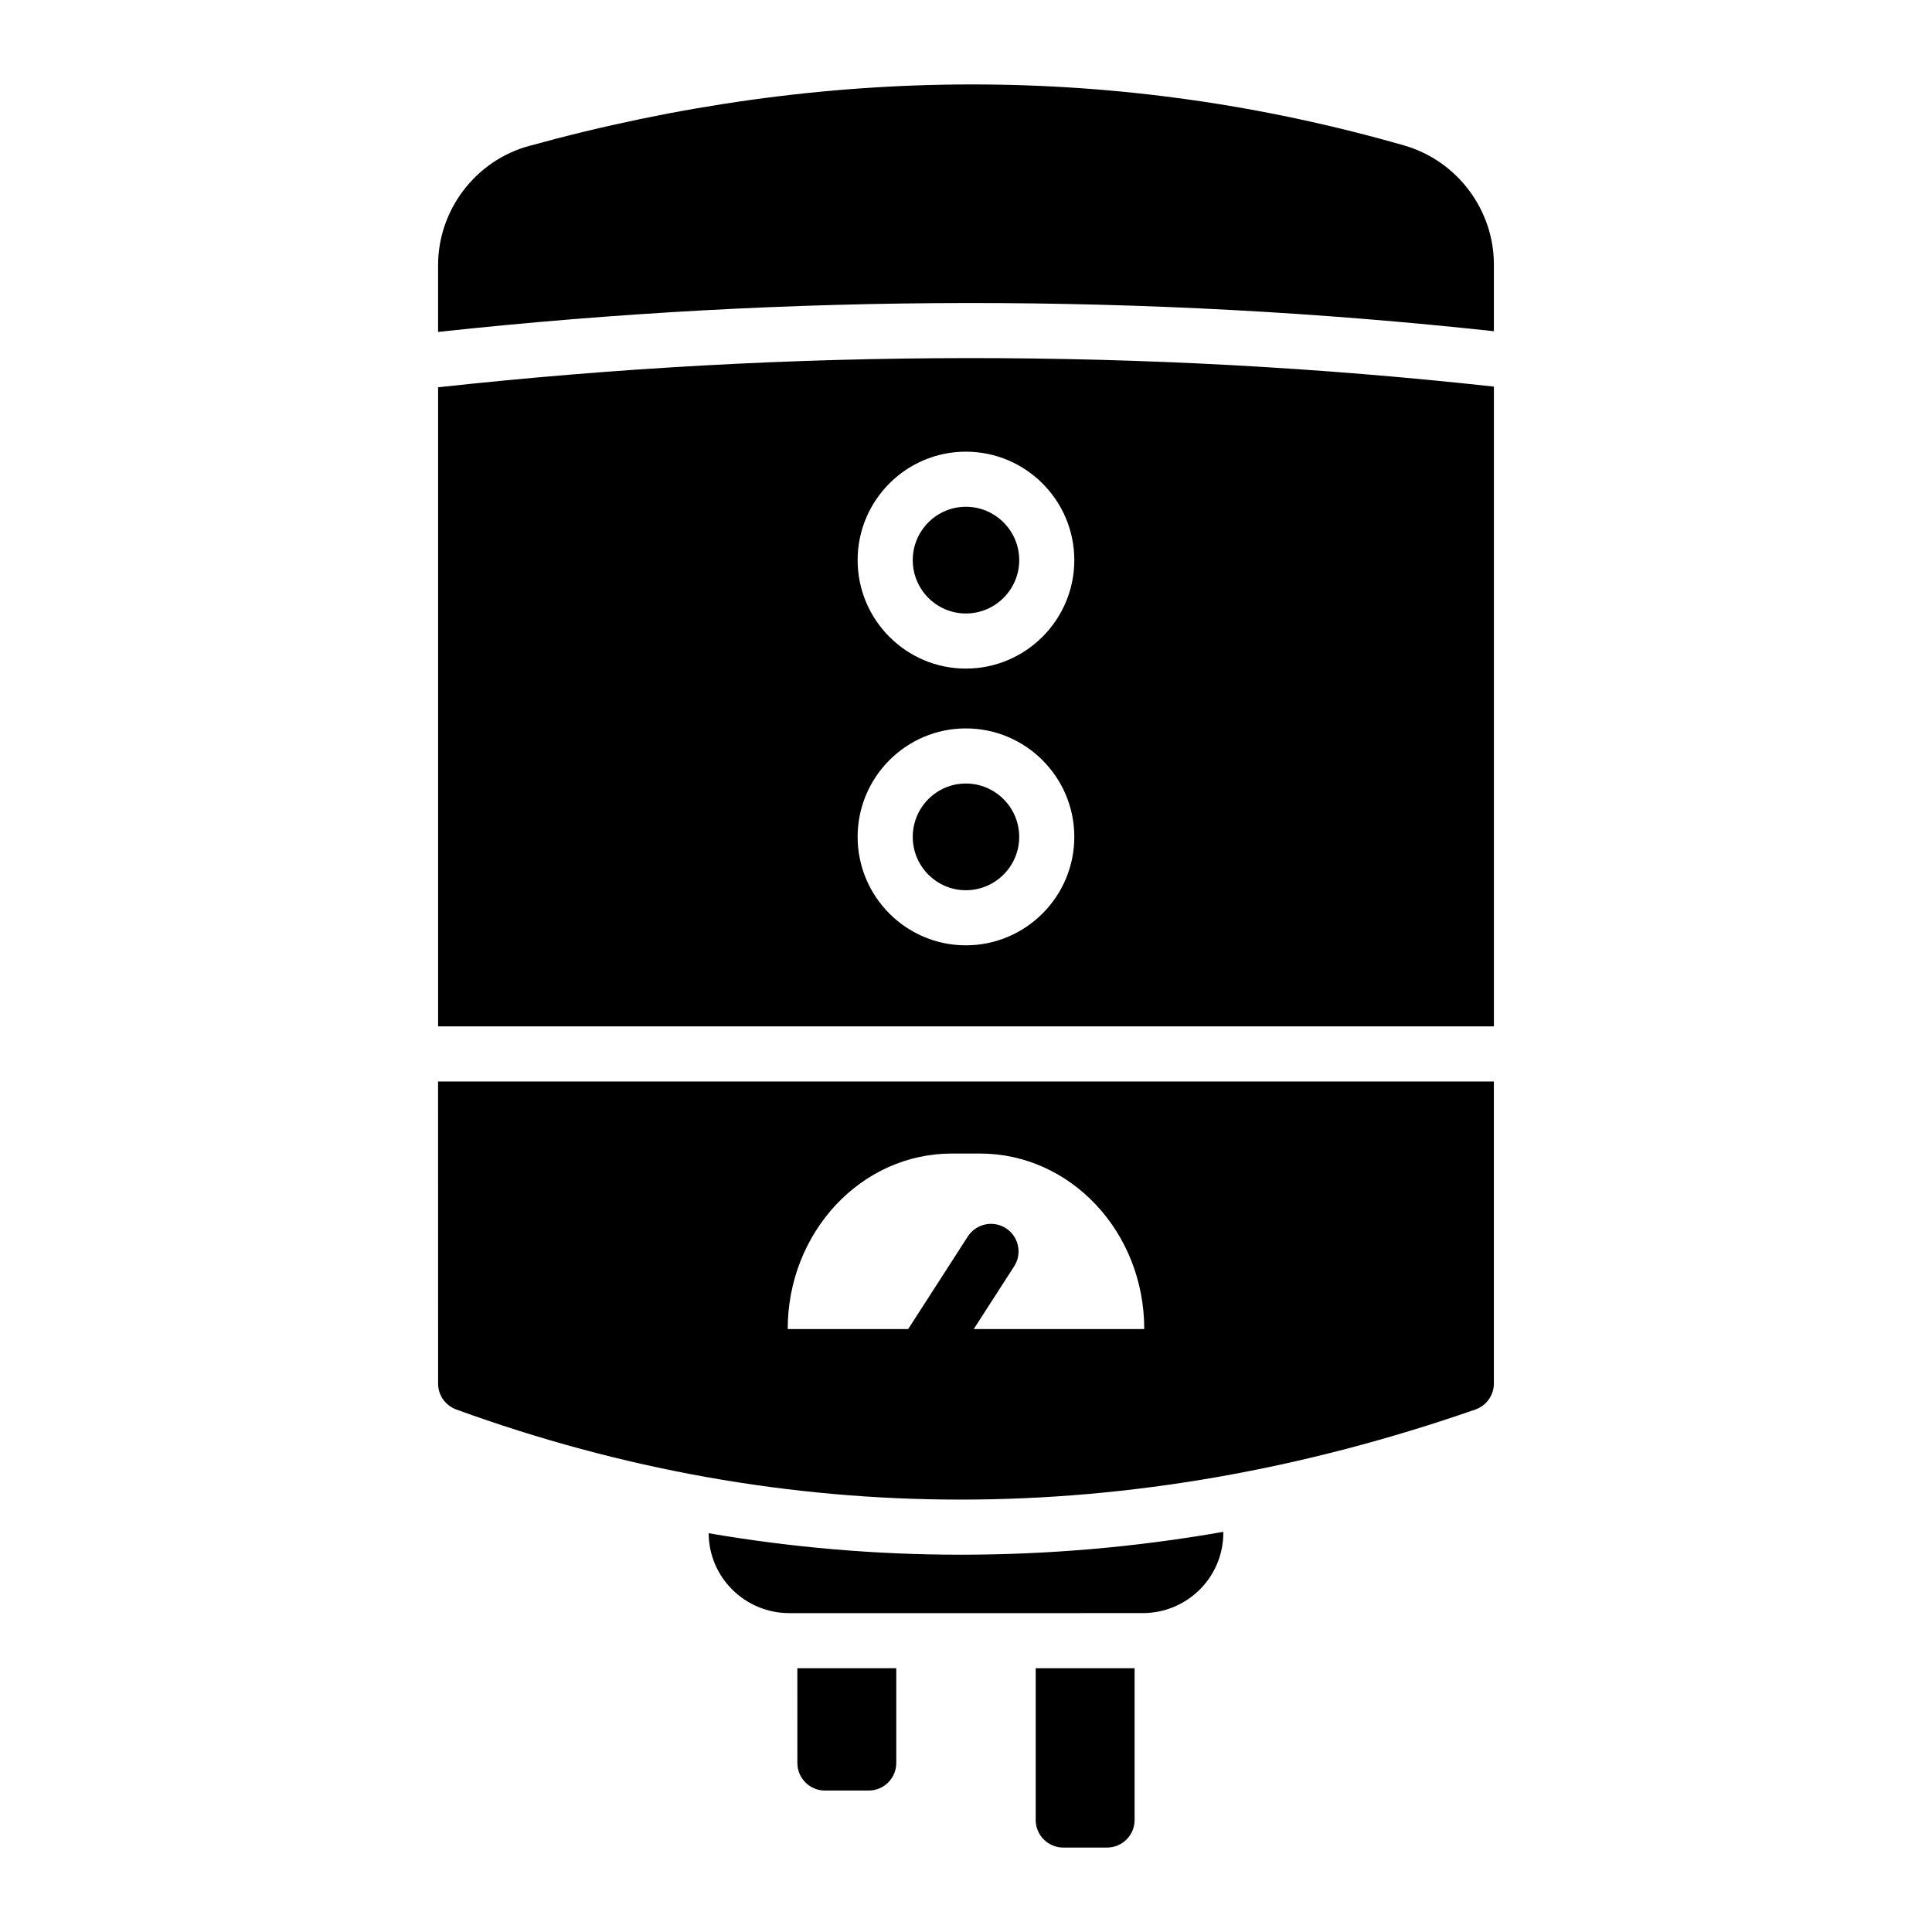 <?xml version="1.0" encoding="UTF-8"?>
<!-- Uploaded to: SVG Repo, www.svgrepo.com, Generator: SVG Repo Mixer Tools -->
<svg fill="#000000" width="800px" height="800px" version="1.1" viewBox="144 144 512 512" xmlns="http://www.w3.org/2000/svg">
 <g>
  <path d="m331.8 550.32c0.074 11.758 9.637 21.176 21.395 21.176l93.605-0.004c11.828 0 21.395-9.492 21.395-21.32v-0.219c-23.293 4.09-46.586 6.059-69.656 6.059-22.344 0.004-44.613-1.895-66.738-5.691z"/>
  <path d="m355.31 611.21c0 4.031 3.269 7.301 7.301 7.301h11.609c4.031 0 7.301-3.269 7.301-7.301v-25.117h-26.215z"/>
  <path d="m418.47 626.32c0 4.031 3.269 7.301 7.301 7.301h11.609c4.031 0 7.301-3.269 7.301-7.301v-40.23h-26.211z"/>
  <path d="m385.89 292.44c0 7.793 6.312 14.141 14.074 14.141 7.797 0 14.141-6.348 14.141-14.141s-6.344-14.141-14.141-14.141c-7.758 0-14.074 6.348-14.074 14.141z"/>
  <path d="m399.96 351.64c-7.762 0-14.074 6.348-14.074 14.141 0 7.793 6.312 14.141 14.074 14.141 7.797 0 14.141-6.348 14.141-14.141-0.004-7.797-6.344-14.141-14.141-14.141z"/>
  <path d="m260.1 246.64v169.36l279.8 0.004v-169.55c-92.457-10.129-186.02-10.074-279.8 0.184zm139.86 147.88c-15.812 0-28.68-12.891-28.68-28.742 0-15.852 12.867-28.742 28.68-28.742 15.848 0 28.742 12.891 28.742 28.742 0 15.848-12.895 28.742-28.742 28.742zm28.742-102.08c0 15.852-12.895 28.742-28.742 28.742-15.812 0-28.68-12.891-28.68-28.742s12.867-28.742 28.68-28.742c15.848 0 28.742 12.891 28.742 28.742z"/>
  <path d="m516.09 182.54c-75.352-21.613-153.33-21.539-231.9 0.145-14.164 3.871-24.094 16.941-24.094 31.617v17.664c93.762-10.152 187.32-10.211 279.8-0.191v-17.691c0-14.531-9.785-27.527-23.805-31.543z"/>
  <path d="m260.1 510.67c0 3.066 1.898 5.769 4.82 6.863 43.809 15.918 88.496 23.875 133.62 23.875s90.688-7.957 136.46-23.875c2.922-1.023 4.891-3.797 4.891-6.863v-80.062h-279.8zm105.43-47.387c7.887-8.398 18.691-13.582 30.738-13.582h7.449c24.023 0 43.52 20.809 43.52 46.512h-45.184l10.707-16.621c2.184-3.394 1.203-7.914-2.184-10.098-3.394-2.176-7.906-1.199-10.094 2.184l-15.805 24.535h-31.926c0-12.852 4.891-24.461 12.777-32.93z"/>
 </g>
</svg>